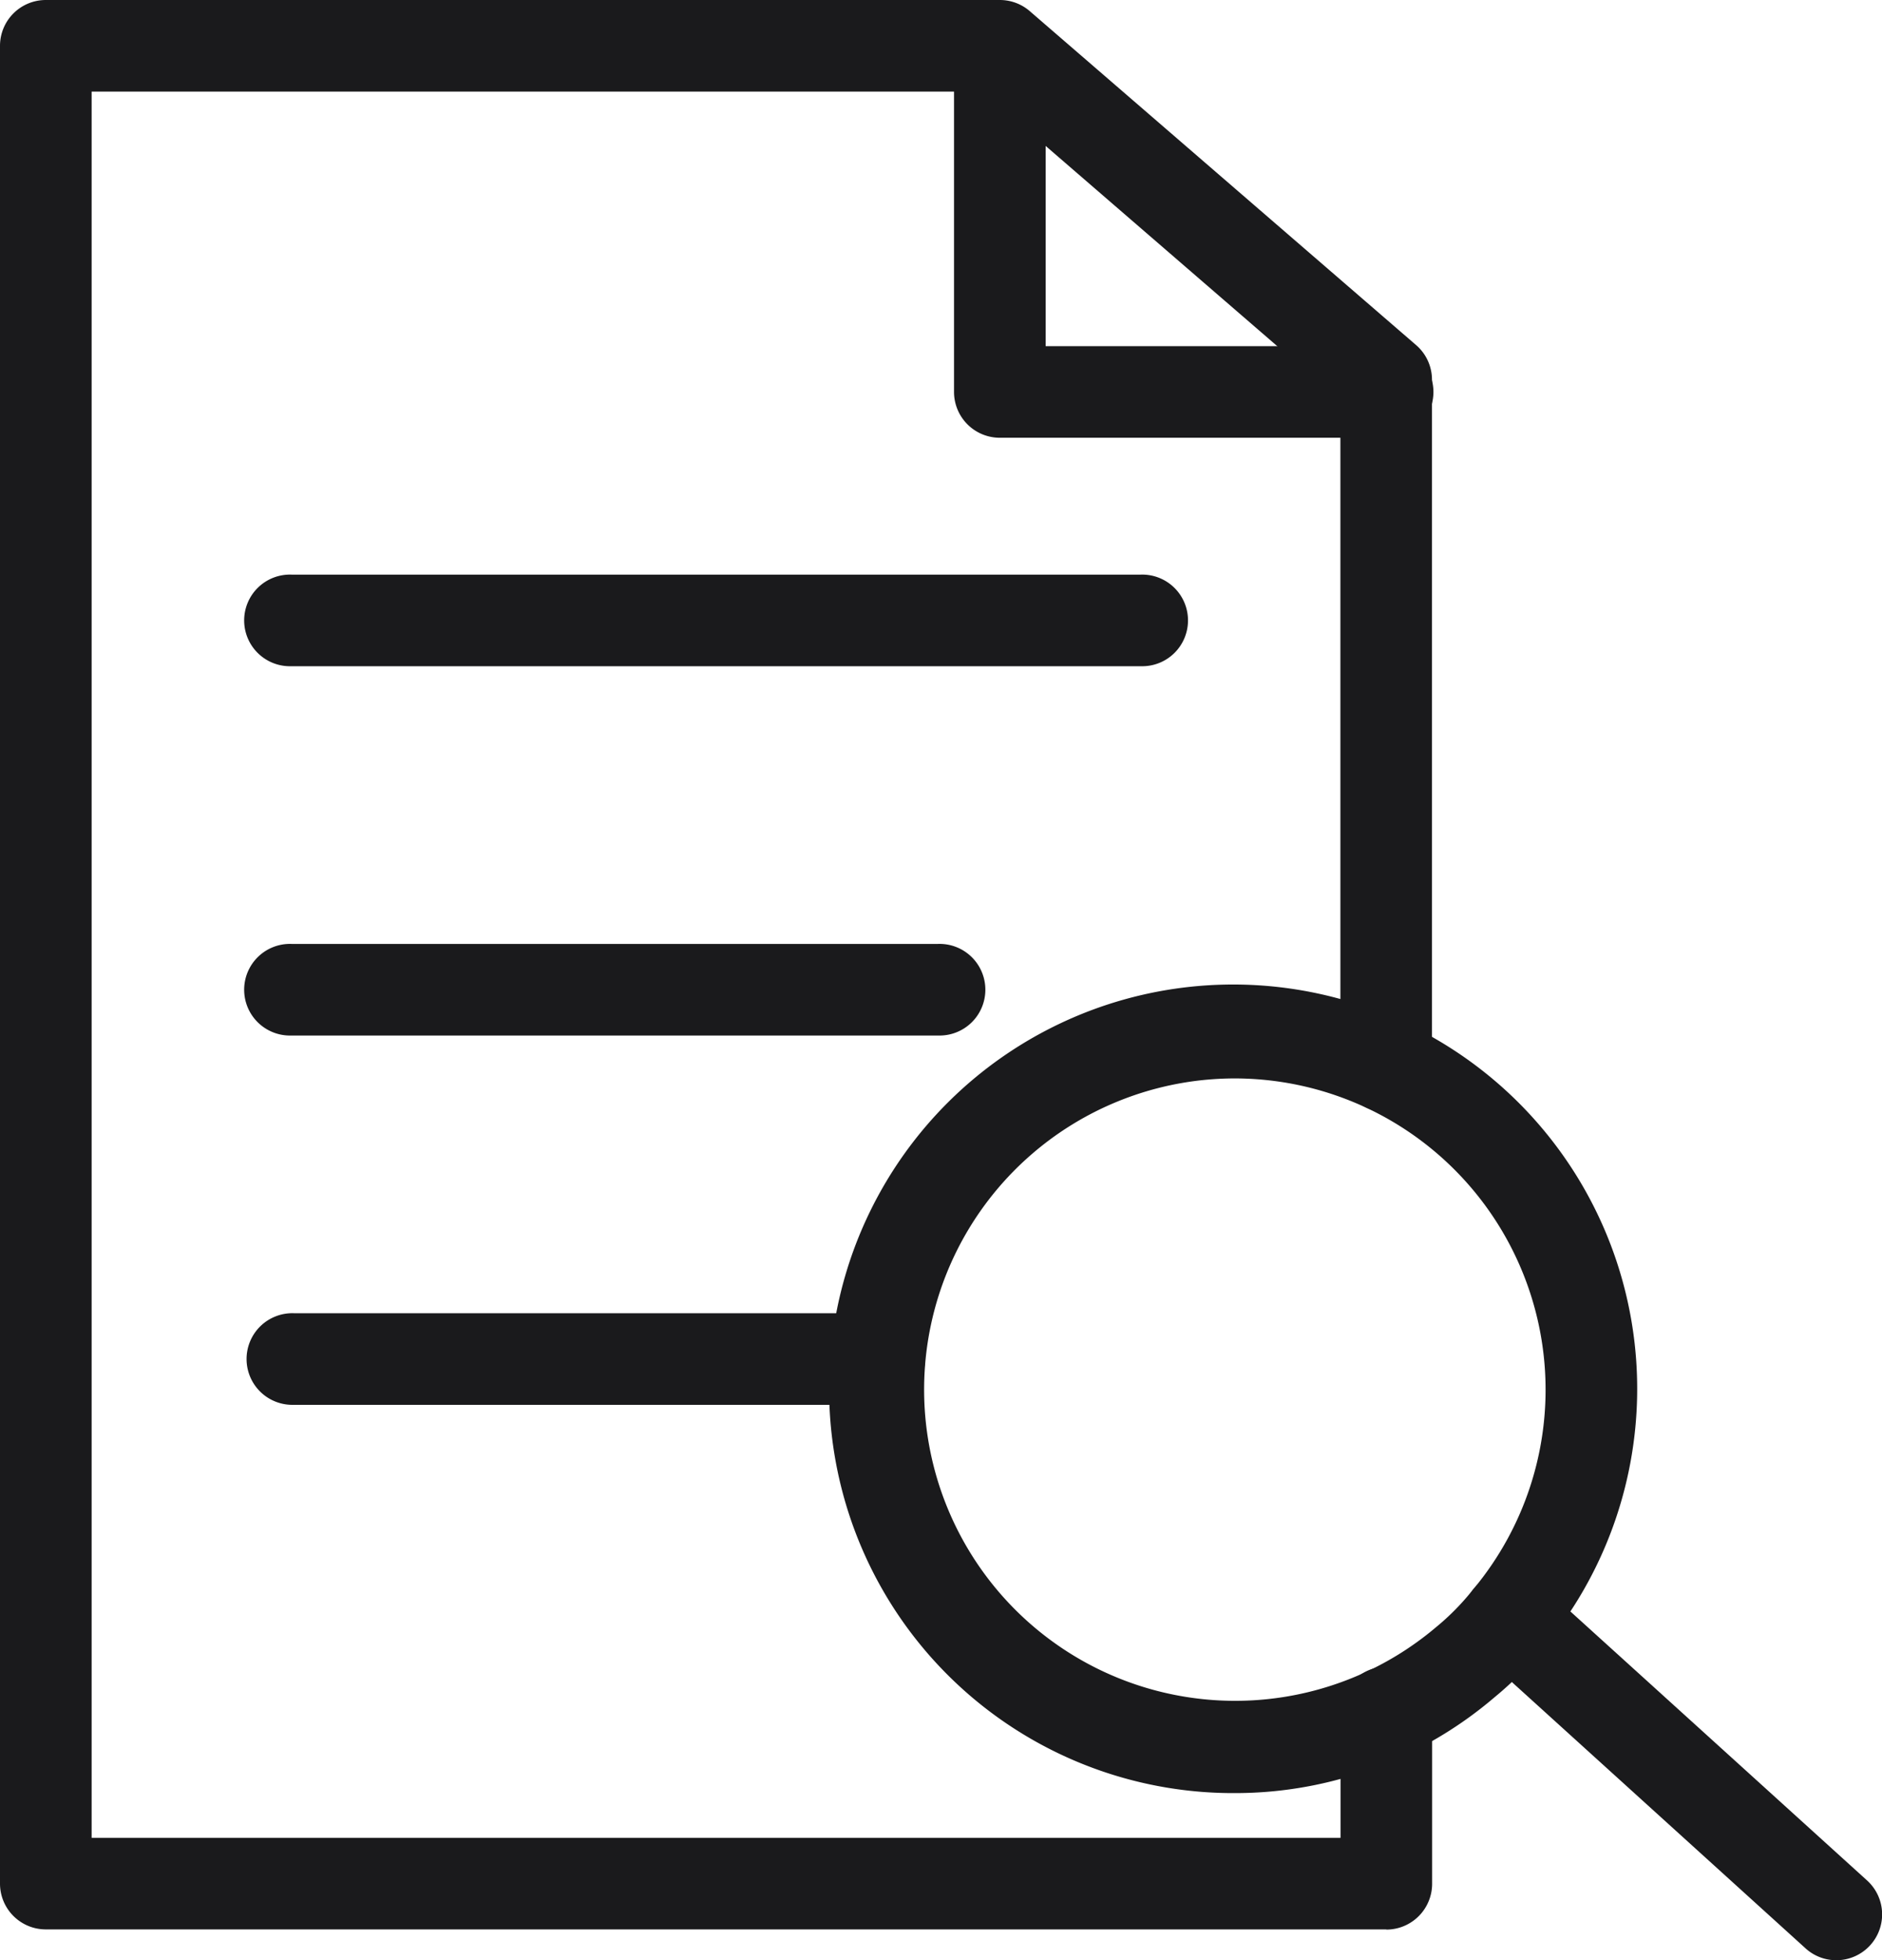 <svg xmlns="http://www.w3.org/2000/svg" xmlns:xlink="http://www.w3.org/1999/xlink" width="40.687" height="42.352" viewBox="0 0 40.687 42.352">
  <defs>
    <clipPath id="clip-path">
      <rect id="Rectangle_10200" data-name="Rectangle 10200" width="40.687" height="42.352" transform="translate(0 0)" fill="none"/>
    </clipPath>
  </defs>
  <g id="Group_10589" data-name="Group 10589" transform="translate(-785 -1432.247)">
    <g id="Group_10580" data-name="Group 10580" transform="translate(785 1432.247)">
      <g id="Group_10579" data-name="Group 10579" clip-path="url(#clip-path)">
        <path id="Path_22128" data-name="Path 22128" d="M29.968,41.686H.99A.99.99,0,0,1,0,40.7V.99A.99.99,0,0,1,.99,0H21.615a.989.989,0,0,1,.648.241l8.352,7.215a.988.988,0,0,1,.343.749V23.039a.99.99,0,0,1-1.98,0V8.658L21.247,1.979H1.981V39.707h27V37a.99.99,0,0,1,1.98,0v3.7a.99.99,0,0,1-.99.99" fill="#1a1a1c"/>
        <path id="Path_22129" data-name="Path 22129" d="M26.7,38.741a8.735,8.735,0,1,1,6.689-3.166,7.248,7.248,0,0,1-1.078,1.095A8.63,8.63,0,0,1,26.7,38.741M26.7,23.3q-.312,0-.626.029a6.724,6.724,0,1,0,4.969,11.83,5.327,5.327,0,0,0,.8-.813l.021-.025A6.726,6.726,0,0,0,26.7,23.3" fill="#1a1a1c"/>
        <path id="Path_22130" data-name="Path 22130" d="M39.7,42.352a.985.985,0,0,1-.665-.256l-7.073-6.409a.99.99,0,1,1,1.33-1.467l7.073,6.409a.99.99,0,0,1-.665,1.723" fill="#1a1a1c"/>
        <path id="Path_22131" data-name="Path 22131" d="M24.662,14.394H6.3a.99.99,0,1,1,0-1.979H24.662a.99.99,0,1,1,0,1.979" fill="#1a1a1c"/>
        <path id="Path_22132" data-name="Path 22132" d="M20.281,22.373H6.3a.99.99,0,1,1,0-1.979H20.281a.99.99,0,1,1,0,1.979" fill="#1a1a1c"/>
        <path id="Path_22133" data-name="Path 22133" d="M18.979,30.352H6.352a.99.99,0,1,1,0-1.979H18.979a.99.99,0,1,1,0,1.979" fill="#1a1a1c"/>
        <path id="Path_22134" data-name="Path 22134" d="M29.968,9.458H21.615a.99.99,0,0,1-.99-.99V1.362a.991.991,0,0,1,1.981,0V7.479h7.362a.99.99,0,1,1,0,1.979" fill="#1a1a1c"/>
      </g>
    </g>
  </g>
</svg>
